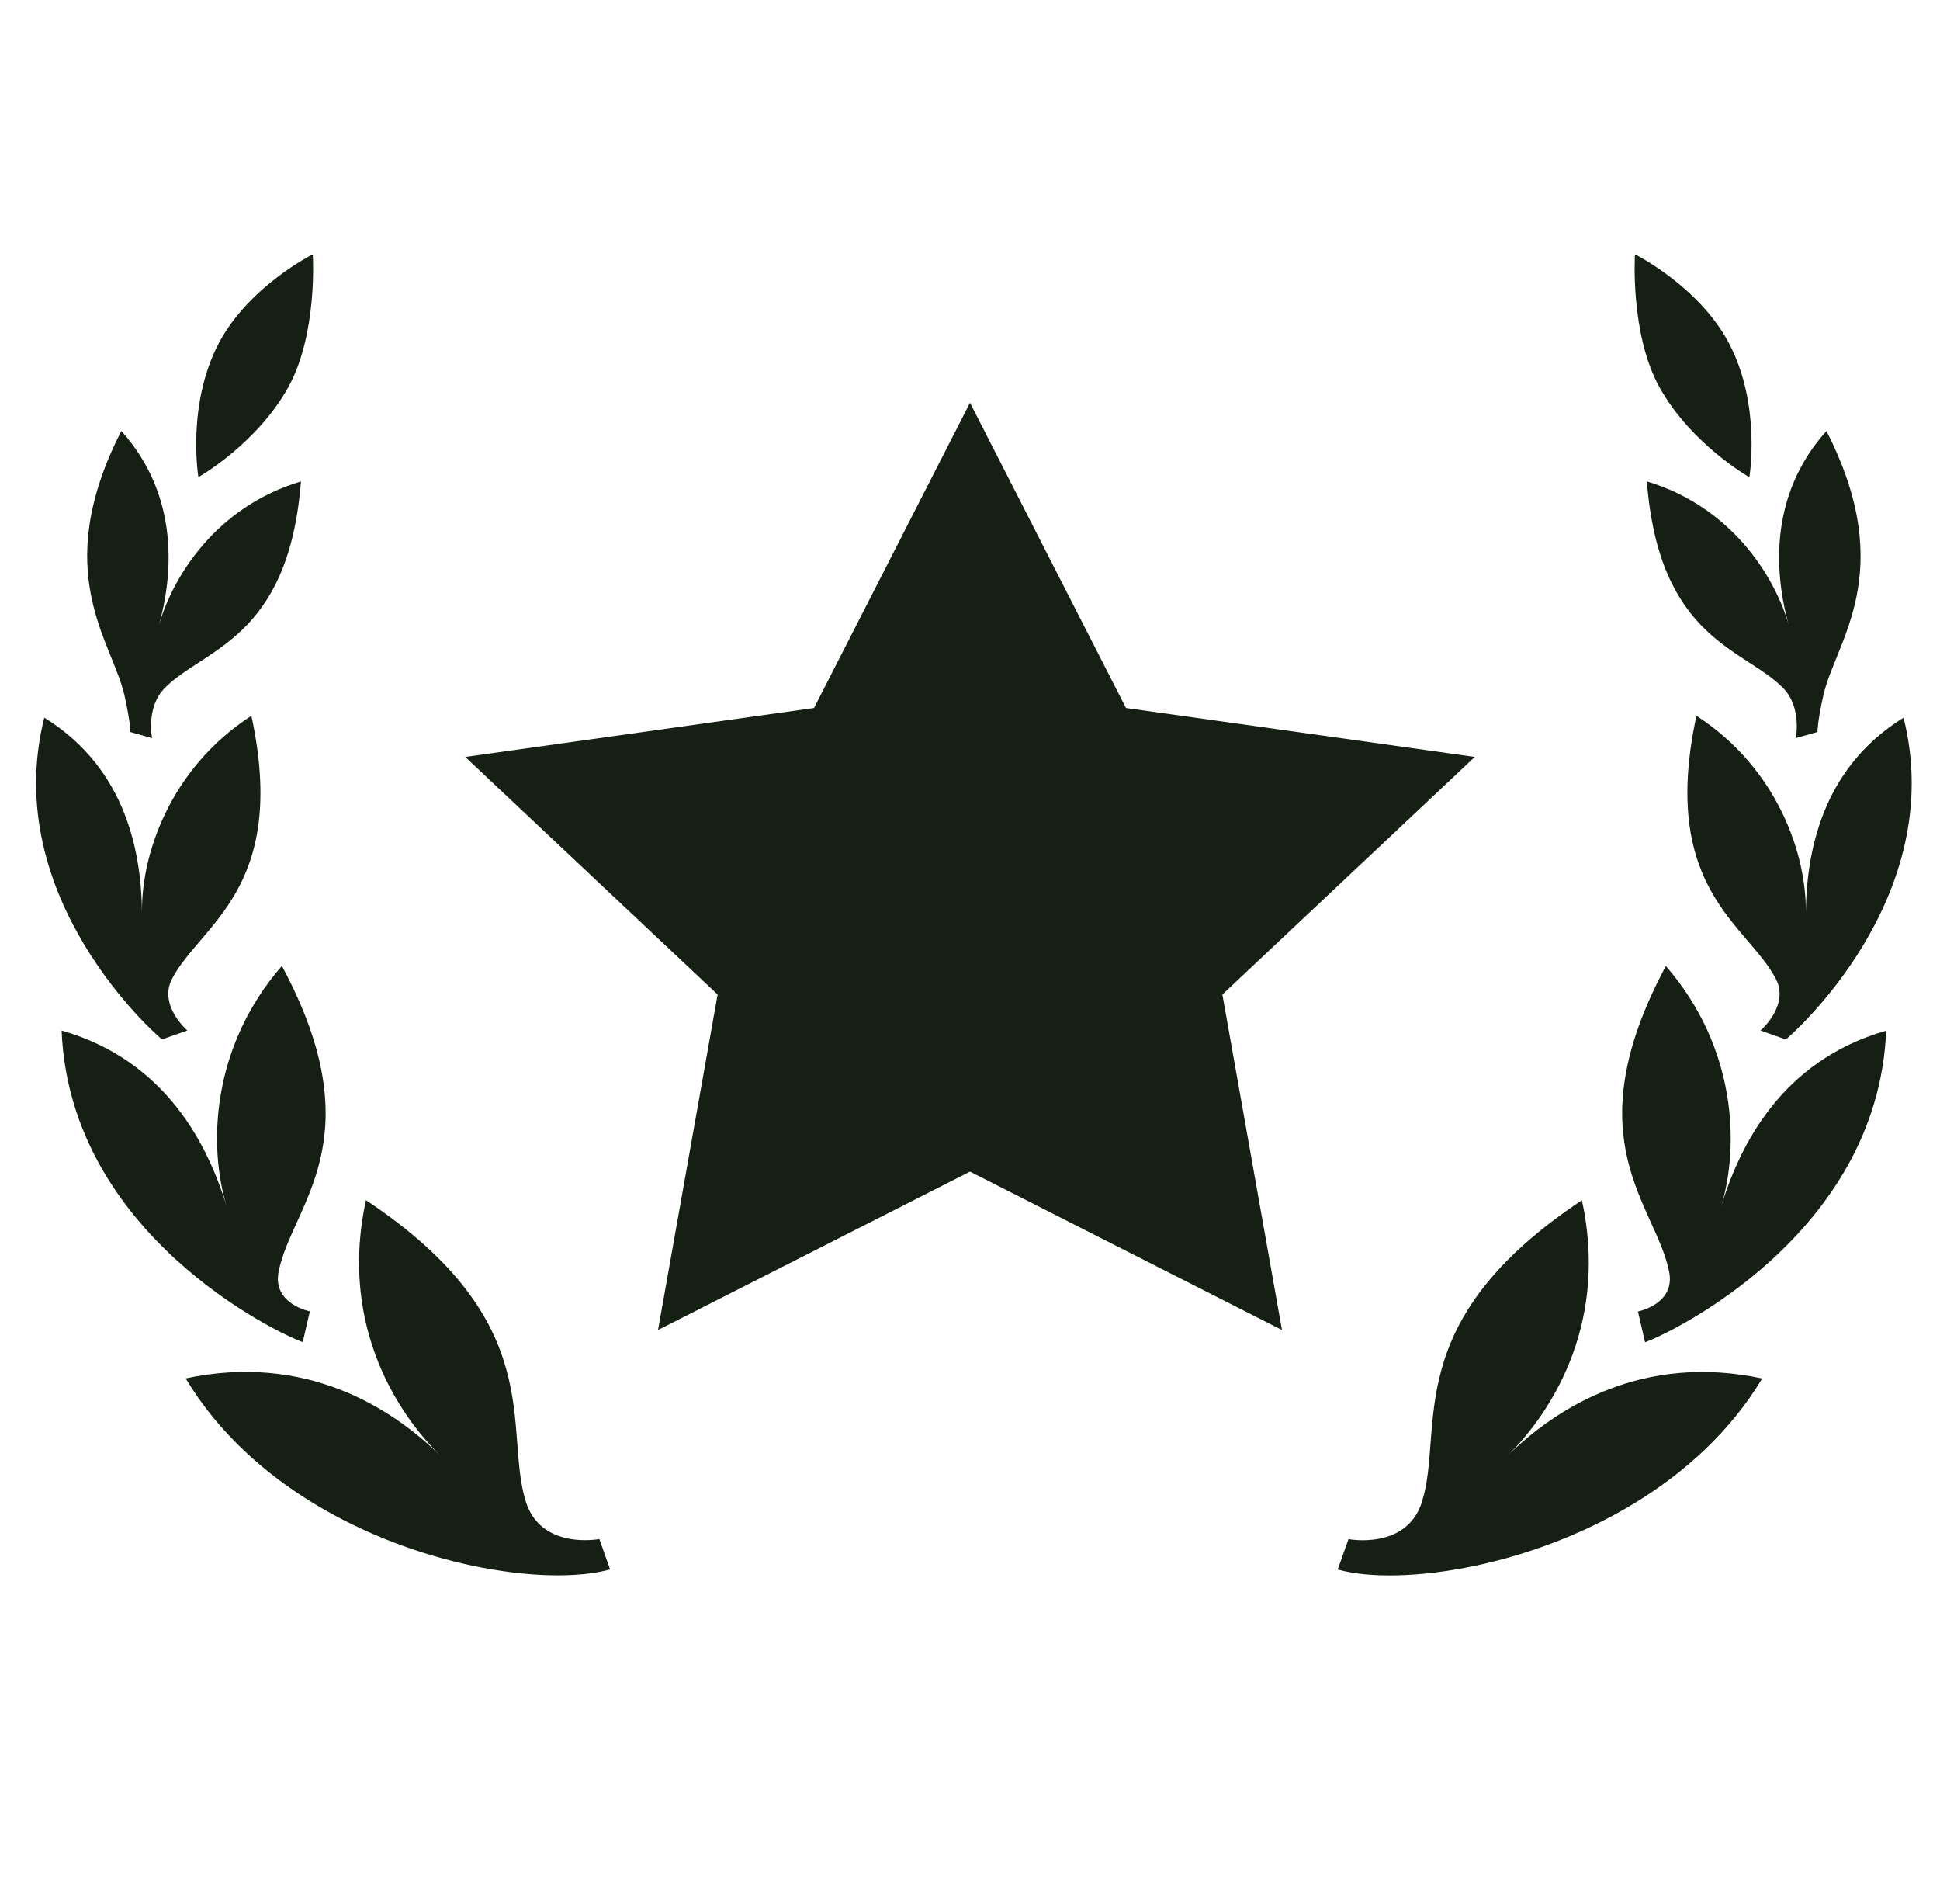 <svg width="53" height="52" viewBox="0 0 53 52" fill="none" xmlns="http://www.w3.org/2000/svg">
<mask id="mask0_2172_11145" style="mask-type:luminance" maskUnits="userSpaceOnUse" x="0" y="0" width="60" height="60">
<rect width="59.429" height="59.429" fill="white"/>
</mask>
<g mask="url(#mask0_2172_11145)">
<path d="M16.668 42.866L16.374 42.035C16.374 42.035 14.779 42.344 14.364 41.01C13.746 39.025 15.02 36.114 9.997 32.78C9.297 35.991 10.678 38.425 12.04 39.769C10.678 38.423 8.32 36.955 5.072 37.648C6.833 40.579 10.128 42.174 12.895 42.762C14.434 43.087 15.808 43.104 16.668 42.866ZM8.271 36.657L8.465 35.816C8.465 35.816 7.432 35.618 7.613 34.725C7.982 32.897 10.252 31.136 7.701 26.381C5.756 28.622 5.694 31.317 6.193 32.954C5.694 31.316 4.563 28.971 1.683 28.147C1.914 33.742 7.624 36.432 8.271 36.657ZM4.425 28.389L5.118 28.146C5.118 28.146 4.32 27.461 4.7 26.734C5.476 25.245 7.887 24.279 6.868 19.549C4.621 21.007 3.856 23.379 3.88 24.916C3.858 23.379 3.501 21.018 1.21 19.601C-0.033 24.534 4.307 28.301 4.425 28.389ZM3.401 18.995C3.563 19.717 3.562 19.994 3.562 19.994L4.155 20.161C4.155 20.161 3.98 19.33 4.495 18.798C5.552 17.71 7.883 17.481 8.222 13.15C5.901 13.84 4.715 15.754 4.339 17.086C4.715 15.754 4.928 13.566 3.315 11.771C1.335 15.642 3.069 17.517 3.401 18.995ZM5.98 9.369C5.09 11.057 5.42 13.033 5.42 13.033C5.42 13.033 7.001 12.14 7.872 10.583C8.686 9.124 8.545 6.946 8.545 6.946C8.545 6.946 6.801 7.815 5.98 9.369Z" fill="#161f13"/>
<path d="M41.175 39.771C42.537 38.427 44.894 36.957 48.143 37.65C46.379 40.581 43.086 42.174 40.319 42.762C38.781 43.089 37.404 43.107 36.546 42.868L36.841 42.037C36.841 42.037 38.437 42.346 38.85 41.012C39.468 39.027 38.194 36.115 43.217 32.782C43.917 35.992 42.536 38.425 41.175 39.771Z" fill="#161f13"/>
<path d="M47.019 32.958C47.518 31.319 48.648 28.975 51.53 28.151C51.298 33.744 45.588 36.434 44.942 36.661L44.748 35.82C44.748 35.82 45.781 35.622 45.599 34.729C45.233 32.901 42.961 31.138 45.511 26.385C47.456 28.626 47.518 31.319 47.019 32.958Z" fill="#161f13"/>
<path d="M49.334 24.917C49.356 23.38 49.715 21.018 52.004 19.602C53.245 24.536 48.905 28.302 48.789 28.39L48.096 28.147C48.096 28.147 48.895 27.464 48.515 26.735C47.738 25.246 45.327 24.28 46.346 19.549C48.593 21.008 49.356 23.38 49.334 24.917Z" fill="#161f13"/>
<path d="M48.87 17.079C48.494 15.746 48.285 13.566 49.897 11.772C51.877 15.643 50.143 17.517 49.813 18.994C49.65 19.716 49.652 19.993 49.652 19.993L49.059 20.16C49.059 20.16 49.234 19.328 48.718 18.796C47.662 17.709 45.329 17.482 44.992 13.149C47.304 13.84 48.492 15.749 48.87 17.079Z" fill="#161f13"/>
<path d="M45.34 10.584C44.526 9.124 44.667 6.946 44.667 6.946C44.667 6.946 46.411 7.815 47.232 9.37C48.124 11.057 47.792 13.034 47.792 13.034C47.792 13.034 46.211 12.141 45.34 10.584Z" fill="#161f13"/>
<path fill-rule="evenodd" clip-rule="evenodd" d="M26.5 32L17.977 36.326L19.605 27.163L12.71 20.674L22.239 19.337L26.5 11L30.761 19.337L40.29 20.674L33.395 27.163L35.023 36.326L26.5 32Z" fill="#161f13"/>
</g>
</svg>